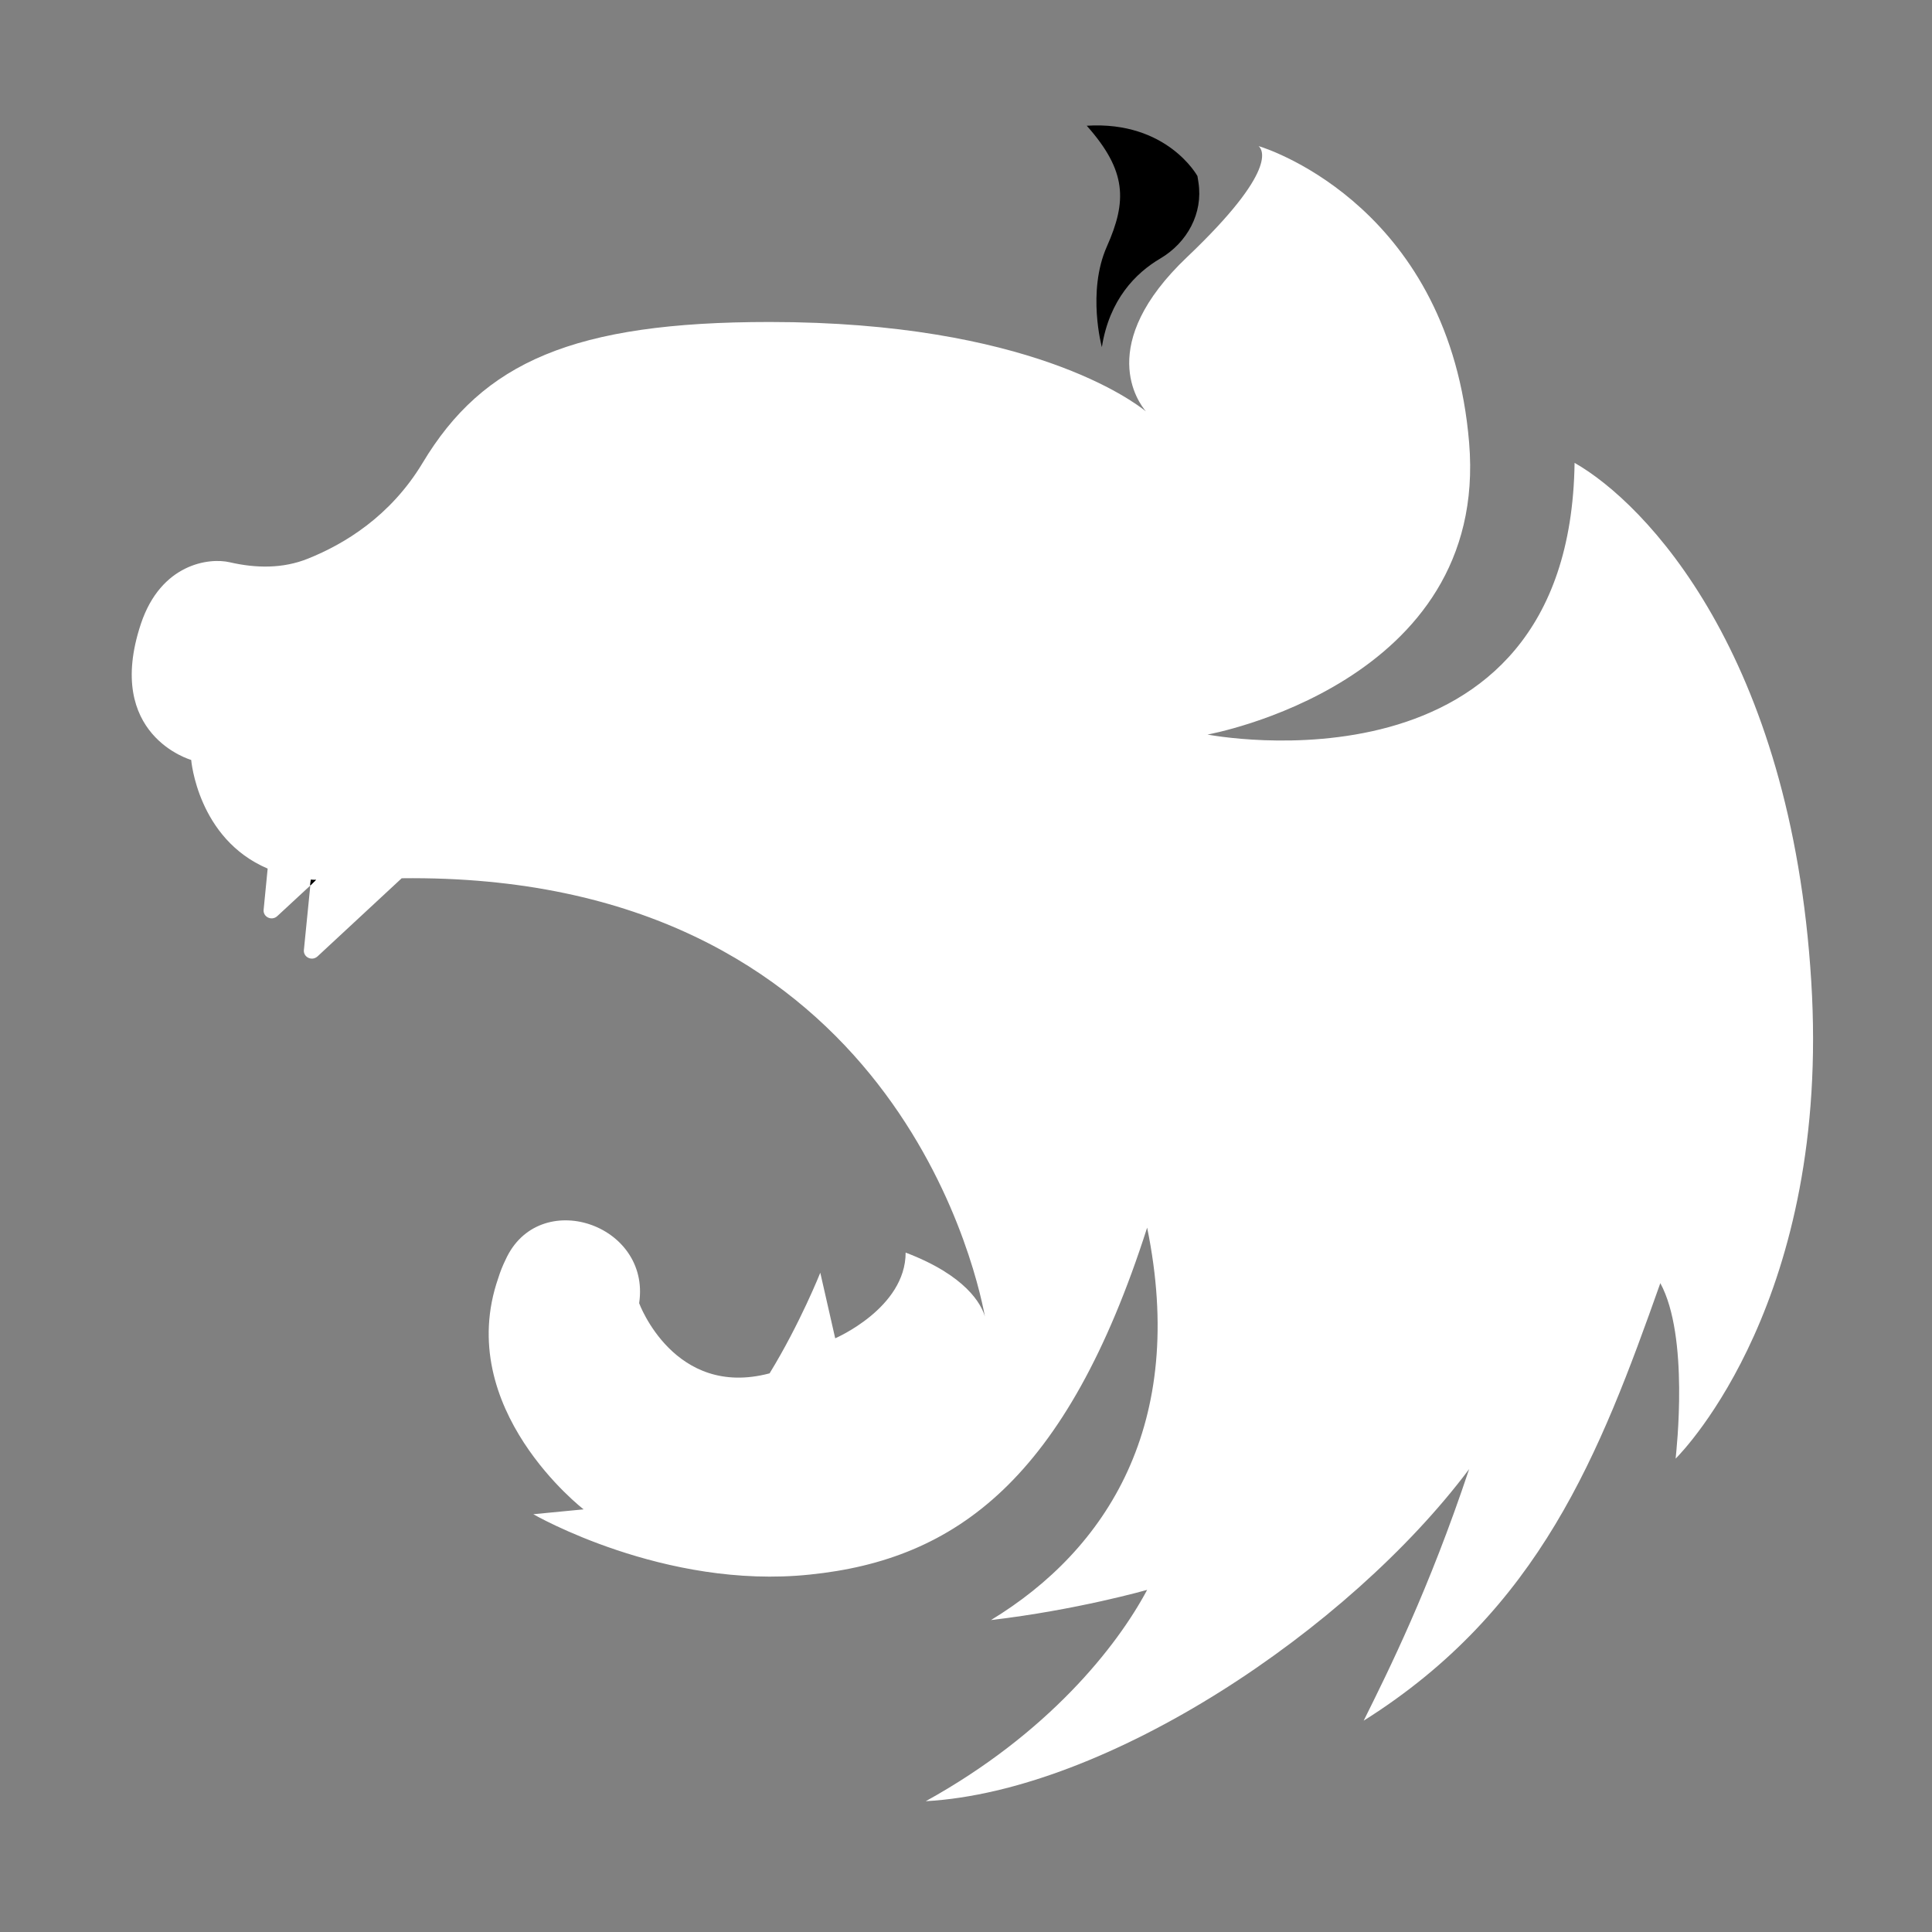<svg width="50" height="50" viewBox="0 0 50 50" fill="none" xmlns="http://www.w3.org/2000/svg">
<rect x="0" y="0" width="50" height="50" fill="#808080" stroke="none"/>
<path d="M25.521 34.25C25.521 34.25 25.51 34.208 25.5 34.125C25.521 34.208 25.521 34.25 25.521 34.25Z" fill="black"/>
<path d="M28.516 8.984C28.516 8.984 28.125 7.551 28.646 6.379C29.167 5.208 29.167 4.426 28.125 3.254C30.208 3.124 30.99 4.557 30.99 4.557L31.016 4.722C31.139 5.52 30.726 6.278 30.03 6.689C29.395 7.063 28.712 7.746 28.516 8.984Z" fill="black"/>
<path d="M43.365 37.75C43.386 37.531 43.719 34.583 42.969 33.208C41.406 37.625 39.844 41.667 35.292 44.531C35.938 43.229 36.979 41.146 38.021 38.021C34.896 42.188 28.646 46.354 23.958 46.615C27.125 44.865 28.906 42.615 29.688 41.146C29.688 41.146 27.865 41.667 25.646 41.927C28.646 40.104 30.729 36.854 29.688 31.771C27.604 38.281 24.74 40.365 20.958 40.75C17.188 41.146 13.802 39.188 13.802 39.188L15.104 39.062C15.104 39.062 11.719 36.458 12.896 33.073C12.948 32.906 13.011 32.75 13.083 32.604C13.938 30.708 16.844 31.667 16.542 33.719V33.729C16.542 33.729 17.448 36.198 19.917 35.542C20.708 34.25 21.229 32.938 21.229 32.938L21.615 34.635C21.615 34.635 23.438 33.854 23.438 32.417C25 33.01 25.396 33.75 25.49 34.073C25.219 32.615 22.865 22.583 10.396 22.729L8.219 24.75C8.073 24.885 7.844 24.771 7.865 24.583L8.031 22.917L8.177 22.771C8.136 22.781 8.083 22.771 8.042 22.771L8.031 22.917L7.177 23.708C7.031 23.844 6.802 23.729 6.823 23.542L6.927 22.479C5.115 21.708 4.948 19.667 4.948 19.667C4.948 19.667 2.688 19.031 3.646 16.146C4.167 14.583 5.417 14.427 5.948 14.552C6.625 14.708 7.323 14.719 7.969 14.458C8.906 14.083 10.104 13.365 10.938 11.979C12.5 9.375 14.844 8.333 19.917 8.333C26.636 8.333 29.344 10.396 29.656 10.646C29.469 10.427 28.333 8.917 30.729 6.646C33.094 4.396 32.667 3.865 32.573 3.781C32.927 3.885 37.521 5.448 38.021 11.458C38.542 17.708 31.25 19.01 31.25 19.01C31.25 19.01 40.625 20.833 40.75 11.979C42.583 13.021 46.354 16.927 46.875 25.396C47.386 33.604 43.583 37.531 43.365 37.75Z" fill="white"/>
<path d="M8.177 22.77L8.031 22.915L8.042 22.77C8.083 22.77 8.135 22.78 8.177 22.77Z" fill="black"/>
<path d="M8.177 22.77L8.031 22.915L8.042 22.77C8.083 22.77 8.135 22.78 8.177 22.77Z" fill="black"/>
</svg>
